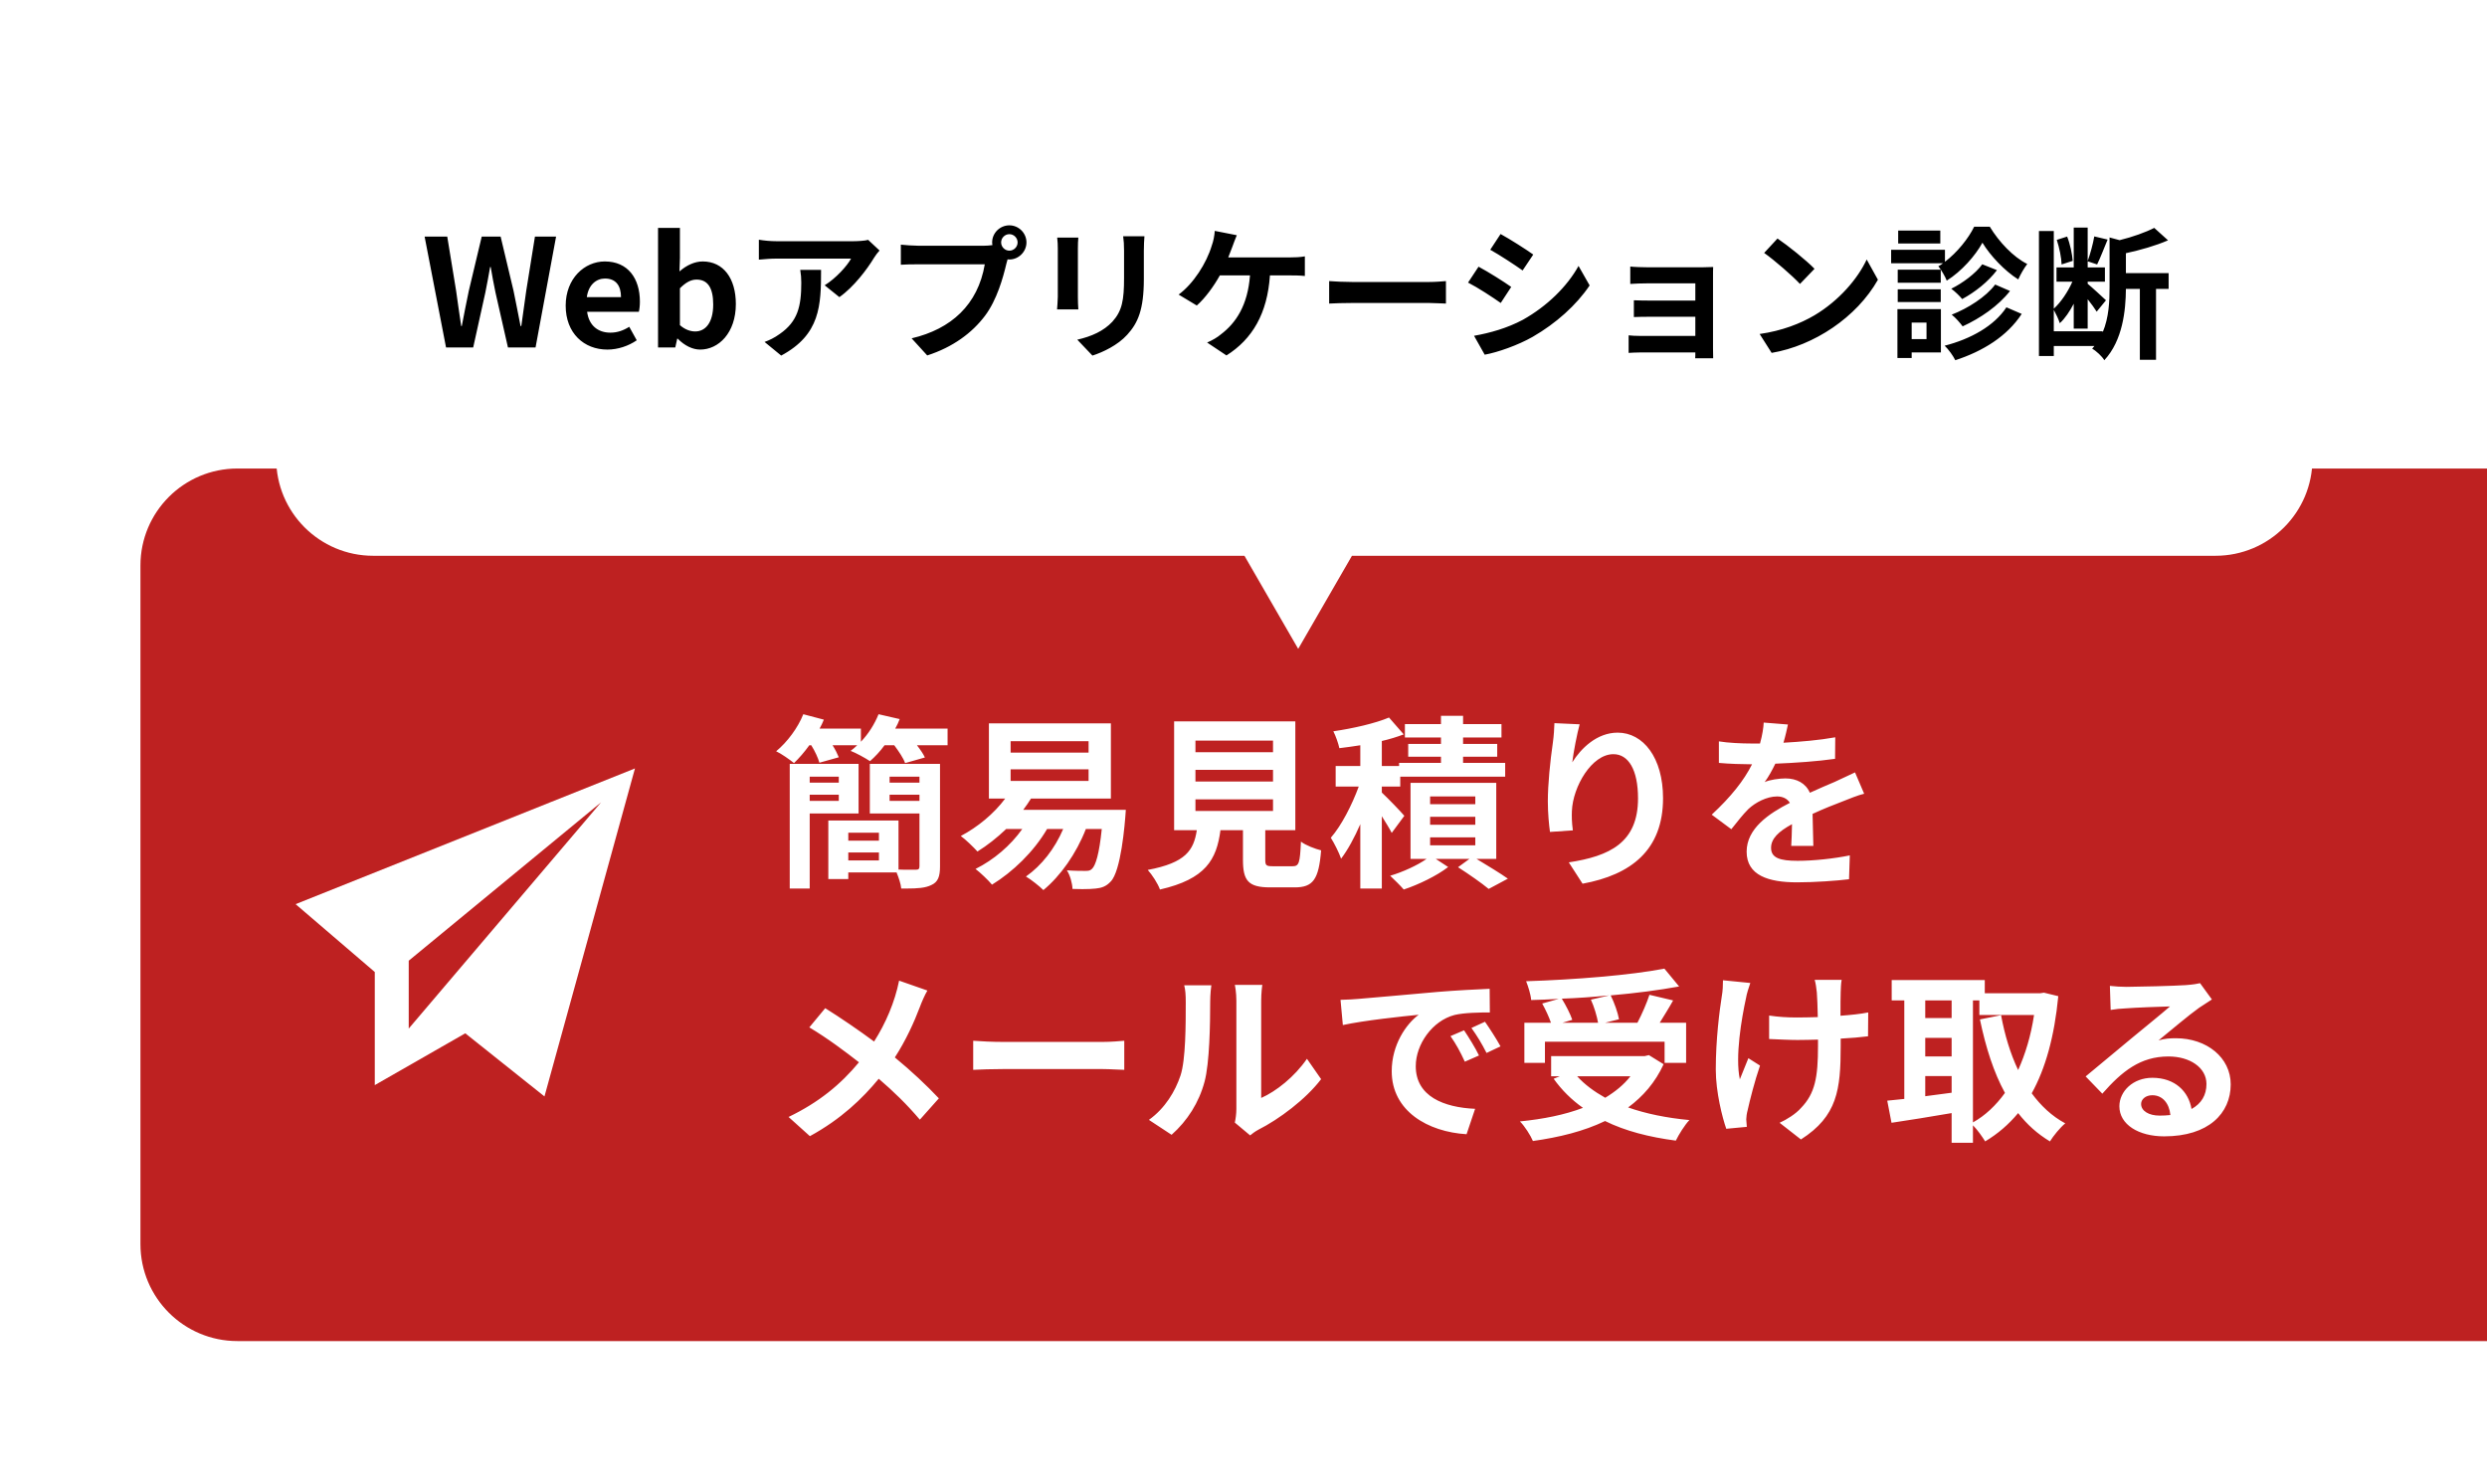 <svg width="186" height="111" viewBox="0 0 186 111" fill="none" xmlns="http://www.w3.org/2000/svg">
<g filter="url(#filter0_d_8681_244)">
<path d="M9.779 40.122C9.779 36.117 13.026 32.87 17.031 32.87H186V98.138H17.031C13.026 98.138 9.779 94.891 9.779 90.886V40.122Z" fill="#BE2121"/>
</g>
<path d="M61.949 65.754V61.373H67.199V65.043C67.475 65.057 67.751 65.057 67.983 65.057C68.215 65.057 68.403 65.057 68.49 65.057C68.693 65.057 68.766 64.999 68.766 64.796V60.851H65.053V57.138H70.303V64.811C70.303 65.579 70.144 65.986 69.65 66.203C69.215 66.421 68.621 66.464 67.794 66.464C67.663 66.464 67.533 66.464 67.402 66.464C67.373 66.116 67.214 65.652 67.054 65.26H63.443V65.754H61.949ZM59.063 66.464V57.138H64.212V60.851H60.557V66.464H59.063ZM58.047 56.196C58.889 55.499 59.672 54.441 60.078 53.425L61.615 53.831C61.528 54.063 61.412 54.281 61.296 54.499H64.386V55.485C64.951 54.89 65.401 54.179 65.706 53.425L67.286 53.788C67.199 54.034 67.083 54.267 66.953 54.499H70.869V55.746H68.577C68.824 56.065 69.056 56.399 69.172 56.66L67.692 57.08C67.562 56.703 67.214 56.196 66.88 55.746H66.155C65.807 56.224 65.43 56.616 65.067 56.935C64.719 56.703 64.008 56.312 63.617 56.166C63.791 56.036 63.95 55.905 64.11 55.746H62.268C62.471 56.065 62.631 56.399 62.732 56.645L61.282 57.051C61.18 56.689 60.948 56.181 60.673 55.746H60.528C60.151 56.268 59.759 56.718 59.382 57.08C59.063 56.819 58.425 56.37 58.047 56.196ZM65.734 62.287H63.443V62.882H65.734V62.287ZM63.443 63.767V64.361H65.734V63.767H63.443ZM66.532 59.444V59.908H68.766V59.444H66.532ZM60.557 59.444V59.908H62.732V59.444H60.557ZM66.532 58.096V58.545H68.766V58.096H66.532ZM60.557 58.096V58.545H62.732V58.096H60.557ZM73.103 63.694C72.828 63.389 72.204 62.78 71.856 62.534C73.118 61.867 74.336 60.866 75.177 59.734H73.959V54.107H83.082V59.734H77.106C76.932 60.025 76.729 60.3 76.526 60.576H84.199C84.126 61.765 83.822 65.188 83.067 65.942C82.734 66.305 82.386 66.421 81.951 66.464C81.704 66.493 81.356 66.508 80.95 66.508C80.718 66.508 80.471 66.493 80.21 66.493C80.196 66.073 80.036 65.478 79.79 65.101C80.37 65.144 80.906 65.144 81.153 65.144C81.414 65.144 81.53 65.13 81.675 64.985C81.936 64.738 82.212 63.883 82.4 62.011H81.211C80.486 63.868 79.311 65.522 78.034 66.58C77.759 66.305 77.106 65.782 76.729 65.565C77.904 64.738 78.89 63.476 79.514 62.011H78.31C77.295 63.737 75.743 65.217 74.191 66.174C73.915 65.841 73.306 65.26 72.958 64.999C74.322 64.318 75.583 63.244 76.454 62.011H75.25C74.568 62.664 73.828 63.244 73.103 63.694ZM75.583 57.544V58.415H81.414V57.544H75.583ZM75.583 56.297H81.414V55.441H75.583V56.297ZM86.752 66.537C86.593 66.087 86.157 65.42 85.838 65.072C88.681 64.535 89.276 63.607 89.508 62.099H87.811V53.962H96.876V62.099H94.628V64.303C94.628 64.753 94.7 64.796 95.237 64.796H96.673C97.151 64.796 97.224 64.564 97.296 62.954C97.644 63.23 98.384 63.505 98.805 63.607C98.631 65.797 98.196 66.377 96.832 66.377H94.99C93.351 66.377 92.96 65.87 92.96 64.318V62.099H91.277C90.987 64.303 90.175 65.754 86.752 66.537ZM89.406 59.792V60.663H95.208V59.792H89.406ZM89.406 57.588V58.458H95.208V57.588H89.406ZM89.406 55.398V56.268H95.208V55.398H89.406ZM99.531 62.664C100.328 61.751 101.112 60.213 101.619 58.835H99.893V57.298H101.735V55.746C101.199 55.833 100.662 55.905 100.169 55.964C100.096 55.615 99.893 55.035 99.719 54.702C101.213 54.484 102.852 54.107 103.882 53.672L104.984 54.934C104.477 55.122 103.925 55.296 103.345 55.427V57.298H104.636V57.066H107.769V56.602H105.318V55.644H107.769V55.166H105.071V54.165H107.769V53.541H109.422V54.165H112.294V55.166H109.422V55.644H111.975V56.602H109.422V57.066H112.57V58.096H104.723V58.835H103.345V59.285C103.795 59.705 104.781 60.721 105.028 61.025L104.085 62.302C103.925 61.983 103.635 61.518 103.345 61.054V66.464H101.735V61.649C101.3 62.65 100.807 63.563 100.299 64.231C100.14 63.767 99.792 63.085 99.531 62.664ZM103.969 65.507C104.912 65.231 106.014 64.724 106.696 64.245H105.492V58.56H111.903V64.245H110.423C111.264 64.753 112.222 65.333 112.773 65.725L111.337 66.493C110.815 66.058 109.857 65.391 109.045 64.869L109.901 64.245H107.377L108.306 64.854C107.464 65.507 106.086 66.174 104.984 66.537C104.738 66.247 104.274 65.797 103.969 65.507ZM106.957 61.693H110.336V61.098H106.957V61.693ZM106.957 62.635V63.23H110.336V62.635H106.957ZM106.957 60.155H110.336V59.575H106.957V60.155ZM116.254 54.093L118.14 54.179C117.951 54.861 117.676 56.268 117.589 57.022C118.241 55.978 119.431 54.803 120.983 54.803C122.897 54.803 124.377 56.674 124.377 59.705C124.377 63.578 121.998 65.434 118.358 66.102L117.328 64.506C120.374 64.042 122.506 63.041 122.506 59.72C122.506 57.588 121.795 56.413 120.664 56.413C119.039 56.413 117.632 58.85 117.56 60.663C117.545 61.025 117.545 61.475 117.632 62.113L115.921 62.229C115.848 61.693 115.761 60.851 115.761 59.938C115.761 58.661 115.935 56.95 116.138 55.543C116.211 55.035 116.24 54.484 116.254 54.093ZM135.618 63.273H133.964C133.993 62.882 134.008 62.244 134.022 61.649C133.007 62.2 132.456 62.737 132.456 63.418C132.456 64.173 133.109 64.39 134.443 64.39C135.618 64.39 137.141 64.231 138.345 63.984L138.287 65.768C137.373 65.884 135.69 66 134.4 66C132.253 66 130.629 65.478 130.629 63.709C130.629 61.968 132.296 60.851 133.863 60.053C133.645 59.705 133.283 59.575 132.906 59.575C132.137 59.575 131.281 60.025 130.759 60.518C130.338 60.938 129.961 61.431 129.483 62.026L128.018 60.938C129.454 59.604 130.425 58.386 131.035 57.167H130.875C130.309 57.167 129.309 57.138 128.554 57.066V55.456C129.251 55.572 130.28 55.615 130.962 55.615H131.629C131.803 54.992 131.89 54.426 131.905 54.049L133.718 54.194C133.645 54.528 133.544 55.006 133.384 55.557C134.675 55.485 136.053 55.369 137.257 55.151L137.242 56.761C135.937 56.95 134.24 57.066 132.775 57.124C132.543 57.602 132.267 58.11 131.977 58.502C132.34 58.328 133.08 58.226 133.529 58.226C134.371 58.226 135.052 58.589 135.357 59.299C136.067 58.966 136.648 58.734 137.213 58.487C137.75 58.241 138.229 58.008 138.736 57.776L139.418 59.372C138.983 59.473 138.258 59.764 137.793 59.952C137.184 60.184 136.401 60.489 135.56 60.88C135.574 61.649 135.603 62.65 135.618 63.273ZM67.243 73.353L69.36 74.093C69.172 74.398 68.911 75.007 68.795 75.326C68.374 76.443 67.751 77.821 66.924 79.097C68.142 80.098 69.288 81.171 70.216 82.157L68.795 83.753C67.823 82.607 66.837 81.65 65.72 80.692C64.502 82.172 62.906 83.709 60.571 84.986L58.976 83.55C61.238 82.462 62.877 81.113 64.241 79.46C63.254 78.691 61.934 77.69 60.528 76.849L61.717 75.413C62.834 76.109 64.255 77.081 65.372 77.908C66.242 76.544 66.924 74.949 67.243 73.353ZM72.784 80.025V77.85C73.277 77.893 74.293 77.937 75.018 77.937H82.458C83.096 77.937 83.72 77.879 84.083 77.85V80.025C83.749 80.025 83.038 79.967 82.458 79.967H75.018C74.22 79.967 73.292 79.996 72.784 80.025ZM87.622 84.884L85.925 83.767C87.144 82.897 87.898 81.621 88.29 80.446C88.681 79.257 88.681 76.631 88.681 74.963C88.681 74.398 88.652 74.035 88.565 73.702H90.596C90.581 73.745 90.509 74.369 90.509 74.949C90.509 76.573 90.465 79.503 90.088 80.91C89.667 82.476 88.812 83.825 87.622 84.884ZM93.496 84.928L92.351 83.97C92.409 83.709 92.467 83.318 92.467 82.941V74.862C92.467 74.238 92.365 73.716 92.351 73.673H94.41C94.396 73.716 94.323 74.253 94.323 74.876V82.128C95.44 81.635 96.818 80.547 97.746 79.199L98.805 80.722C97.659 82.23 95.657 83.724 94.106 84.507C93.816 84.666 93.685 84.782 93.496 84.928ZM109.495 77.067C109.828 77.56 110.351 78.401 110.612 78.952L109.553 79.416C109.205 78.662 108.915 78.125 108.48 77.502L109.495 77.067ZM111.061 76.428C111.395 76.907 111.932 77.734 112.222 78.27L111.177 78.763C110.8 78.024 110.481 77.502 110.046 76.892L111.061 76.428ZM100.256 74.789C100.807 74.775 101.329 74.746 101.605 74.717C102.751 74.63 105.028 74.412 107.537 74.195C108.944 74.079 110.438 74.006 111.409 73.963L111.424 75.732C110.699 75.732 109.509 75.747 108.784 75.921C107.116 76.356 105.883 78.125 105.883 79.75C105.883 82.012 107.986 82.839 110.322 82.941L109.683 84.841C106.797 84.666 104.085 83.115 104.085 80.127C104.085 78.14 105.173 76.588 106.101 75.906C104.912 76.022 102.025 76.327 100.43 76.675L100.256 74.789ZM114.006 79.503V76.501H115.993C115.848 76.066 115.587 75.515 115.341 75.065L116.574 74.717C115.877 74.76 115.167 74.789 114.514 74.804C114.485 74.383 114.282 73.76 114.137 73.397C117.777 73.281 121.954 72.947 124.478 72.454L125.58 73.789C124.087 74.064 122.303 74.296 120.461 74.456C120.736 75.007 120.997 75.747 121.084 76.24L120.054 76.501H122.462C122.796 75.863 123.158 75.036 123.361 74.412L125.131 74.833C124.812 75.413 124.449 75.979 124.13 76.501H126.103V79.503H124.493V77.922H115.544V79.503H114.006ZM114.645 85.348C114.485 84.957 114.021 84.217 113.673 83.883C115.413 83.709 117.023 83.39 118.387 82.868C117.545 82.273 116.806 81.548 116.196 80.692L116.661 80.504H116.008V78.996H123.013L123.318 78.923L124.42 79.605C123.796 80.968 122.883 82.012 121.766 82.839C123.086 83.303 124.638 83.622 126.349 83.782C126.001 84.144 125.551 84.87 125.334 85.319C123.332 85.058 121.534 84.594 120.04 83.854C118.445 84.623 116.603 85.073 114.645 85.348ZM120.359 74.456C119.199 74.572 117.995 74.659 116.806 74.702C117.125 75.225 117.444 75.848 117.589 76.283L116.864 76.501H119.518C119.431 76.008 119.228 75.311 118.981 74.775L120.359 74.456ZM117.951 80.504C118.517 81.128 119.228 81.65 120.054 82.114C120.794 81.664 121.447 81.142 121.94 80.504H117.951ZM128.859 73.325L130.904 73.528C130.788 73.861 130.629 74.354 130.585 74.644C130.251 76.167 129.758 79.039 130.121 80.736C130.295 80.33 130.542 79.663 130.759 79.155L131.629 79.706C131.223 80.895 130.875 82.273 130.701 83.057C130.643 83.26 130.6 83.564 130.6 83.724C130.614 83.854 130.629 84.101 130.643 84.289L129.106 84.434C128.816 83.608 128.322 81.693 128.322 79.996C128.322 77.748 128.598 75.616 128.772 74.514C128.845 74.122 128.859 73.673 128.859 73.325ZM139.722 75.732L139.708 77.516C139.142 77.589 138.446 77.647 137.663 77.69V78.256C137.663 81.505 137.416 83.492 134.69 85.232L133.094 83.985C133.616 83.753 134.312 83.318 134.69 82.882C135.748 81.795 135.966 80.576 135.966 78.256V77.763C135.458 77.777 134.936 77.792 134.429 77.792C133.834 77.792 132.993 77.748 132.311 77.719V75.964C132.993 76.066 133.66 76.109 134.385 76.109C134.893 76.109 135.415 76.095 135.951 76.08C135.937 75.311 135.908 74.615 135.879 74.238C135.85 73.948 135.792 73.528 135.719 73.296H137.735C137.677 73.6 137.677 73.919 137.663 74.224C137.648 74.528 137.648 75.239 137.648 75.979C138.432 75.921 139.142 75.848 139.722 75.732ZM141.145 82.331C141.522 82.288 141.942 82.244 142.421 82.201V74.833H141.478V73.31H148.44V74.296H152.588L152.864 74.253L153.937 74.514C153.647 77.531 152.98 79.924 151.95 81.78C152.632 82.709 153.458 83.492 154.459 84.028C154.082 84.333 153.574 84.957 153.313 85.377C152.371 84.811 151.602 84.115 150.935 83.26C150.224 84.115 149.412 84.811 148.469 85.377C148.251 85.029 147.889 84.507 147.555 84.173V85.479H145.96V83.26C144.364 83.535 142.74 83.796 141.464 83.985L141.145 82.331ZM147.555 83.956C148.469 83.448 149.267 82.694 149.948 81.751C149.107 80.214 148.513 78.357 148.077 76.254L149.658 75.935C149.934 77.429 150.355 78.822 150.935 80.04C151.471 78.85 151.892 77.473 152.124 75.921H148.034V74.833H147.555V83.956ZM143.987 77.632V79.025H145.96V77.632H143.987ZM143.987 80.489V81.998C144.626 81.911 145.293 81.824 145.96 81.737V80.489H143.987ZM145.96 74.833H143.987V76.153H145.96V74.833ZM161.509 83.448C161.799 83.448 162.074 83.434 162.321 83.405C162.234 82.52 161.726 81.925 160.972 81.925C160.464 81.925 160.131 82.23 160.131 82.578C160.131 83.1 160.711 83.448 161.509 83.448ZM164.54 73.542L165.425 74.76C165.091 74.978 164.772 75.181 164.468 75.384C163.728 75.906 162.292 77.124 161.436 77.821C161.886 77.69 162.277 77.661 162.727 77.661C165.048 77.661 166.832 79.112 166.832 81.113C166.832 83.274 165.178 85 161.857 85C159.942 85 158.506 84.115 158.506 82.752C158.506 81.635 159.522 80.62 160.972 80.62C162.669 80.62 163.684 81.65 163.902 82.955C164.642 82.549 165.019 81.911 165.019 81.084C165.019 79.851 163.771 79.025 162.176 79.025C160.073 79.025 158.695 80.141 157.23 81.809L155.983 80.518C156.955 79.721 158.608 78.328 159.42 77.661C160.189 77.023 161.61 75.877 162.292 75.282C161.581 75.297 159.696 75.37 158.971 75.428C158.608 75.442 158.173 75.486 157.854 75.544L157.796 73.745C158.187 73.789 158.651 73.818 159.043 73.818C159.768 73.818 162.713 73.745 163.481 73.687C164.047 73.644 164.366 73.586 164.54 73.542Z" fill="white"/>
<g filter="url(#filter1_d_8681_244)">
<path fill-rule="evenodd" clip-rule="evenodd" d="M27.909 4.588C23.904 4.588 20.657 7.835 20.657 11.84V31.42C20.657 35.425 23.904 38.672 27.909 38.672H93.071L97.091 45.635L101.111 38.672H165.695C169.7 38.672 172.947 35.425 172.947 31.42V11.84C172.947 7.835 169.7 4.588 165.695 4.588H27.909Z" fill="white"/>
</g>
<path d="M31.756 17.696H33.449L34.111 21.743C34.223 22.618 34.368 23.503 34.492 24.389H34.537C34.705 23.503 34.884 22.607 35.064 21.743L36.028 17.696H37.441L38.405 21.743C38.584 22.595 38.752 23.492 38.932 24.389H38.988C39.111 23.492 39.234 22.607 39.358 21.743L40.008 17.696H41.589L40.053 25.992H37.99L37.059 21.889C36.925 21.239 36.801 20.6 36.7 19.972H36.656C36.544 20.6 36.431 21.239 36.297 21.889L35.389 25.992H33.359L31.756 17.696ZM45.424 26.149C43.675 26.149 42.307 24.927 42.307 22.864C42.307 20.824 43.719 19.557 45.233 19.557C46.96 19.557 47.857 20.824 47.857 22.562C47.857 22.864 47.823 23.167 47.778 23.324H43.91C44.045 24.344 44.717 24.883 45.648 24.883C46.164 24.883 46.612 24.726 47.061 24.445L47.621 25.454C47.005 25.88 46.209 26.149 45.424 26.149ZM43.888 22.225H46.444C46.444 21.373 46.063 20.835 45.244 20.835C44.594 20.835 44.011 21.306 43.888 22.225ZM49.214 25.992V17.046H50.851V19.299L50.817 20.308C50.828 20.297 50.84 20.286 50.851 20.274C51.344 19.848 51.95 19.557 52.555 19.557C54.102 19.557 55.033 20.824 55.033 22.741C55.033 24.905 53.743 26.149 52.364 26.149C51.804 26.149 51.198 25.858 50.683 25.331H50.649L50.503 25.992H49.214ZM50.851 24.322C51.243 24.669 51.658 24.793 51.994 24.793C52.757 24.793 53.34 24.142 53.34 22.775C53.34 21.575 52.959 20.913 52.095 20.913C51.669 20.913 51.288 21.127 50.851 21.564V24.322ZM59.849 20.185H61.407C61.407 22.842 61.351 25.028 58.425 26.598L57.18 25.578C57.528 25.454 57.909 25.275 58.313 24.983C59.669 24.042 59.927 22.909 59.927 21.149C59.927 20.813 59.905 20.521 59.849 20.185ZM64.928 17.942L65.78 18.738C65.656 18.873 65.455 19.131 65.365 19.288C64.861 20.129 63.84 21.485 62.775 22.225L61.676 21.34C62.528 20.813 63.369 19.871 63.65 19.344H58.066C57.618 19.344 57.259 19.378 56.754 19.422V17.931C57.158 17.998 57.618 18.043 58.066 18.043H63.84C64.143 18.043 64.726 18.01 64.928 17.942ZM75.49 18.75C75.826 18.75 76.106 18.469 76.106 18.133C76.106 17.797 75.826 17.516 75.49 17.516C75.153 17.516 74.873 17.797 74.873 18.133C74.873 18.469 75.153 18.75 75.49 18.75ZM68.651 18.38H73.618C73.763 18.38 73.987 18.368 74.223 18.335C74.212 18.279 74.201 18.212 74.201 18.133C74.201 17.427 74.784 16.855 75.49 16.855C76.185 16.855 76.768 17.427 76.768 18.133C76.768 18.828 76.185 19.411 75.49 19.411C75.445 19.411 75.4 19.411 75.355 19.4L75.266 19.725C75.019 20.768 74.559 22.438 73.662 23.627C72.698 24.905 71.263 25.97 69.346 26.587L68.18 25.308C71.14 24.613 73.135 22.797 73.651 19.77H68.651C68.157 19.77 67.653 19.781 67.373 19.803V18.301C67.686 18.335 68.303 18.38 68.651 18.38ZM79.067 17.774H80.648C80.625 18.01 80.614 18.245 80.614 18.581V22.214C80.614 22.472 80.625 22.898 80.648 23.145H79.056C79.067 22.943 79.112 22.517 79.112 22.203V18.581C79.112 18.38 79.101 18.01 79.067 17.774ZM84 17.673H85.592C85.57 17.976 85.547 18.324 85.547 18.75V20.869C85.547 23.178 85.099 24.165 84.303 25.039C83.597 25.824 82.475 26.351 81.702 26.598L80.569 25.409C81.646 25.163 82.543 24.759 83.193 24.064C83.922 23.257 84.067 22.461 84.067 20.779V18.75C84.067 18.324 84.045 17.976 84 17.673ZM88.149 22.035C89.248 21.227 90.234 19.691 90.627 18.368C90.75 18.043 90.829 17.628 90.851 17.27L92.499 17.595C92.387 17.864 92.241 18.245 92.163 18.469C92.073 18.694 91.972 18.974 91.86 19.254H96.48C96.76 19.254 97.242 19.243 97.589 19.176V20.644C97.197 20.6 96.726 20.6 96.48 20.6H94.977C94.787 23.447 93.665 25.365 91.726 26.587L90.279 25.622C90.672 25.454 91.053 25.23 91.3 25.017C92.432 24.165 93.318 22.842 93.486 20.6H91.232C90.795 21.384 90.145 22.293 89.506 22.853L88.149 22.035ZM99.406 22.707V21.026C99.787 21.059 100.572 21.093 101.133 21.093H106.885C107.378 21.093 107.86 21.048 108.14 21.026V22.707C107.882 22.707 107.333 22.663 106.885 22.663H101.133C100.516 22.663 99.799 22.685 99.406 22.707ZM112.227 17.505C112.945 17.898 114.122 18.649 114.671 19.041L113.875 20.23C113.27 19.803 112.16 19.075 111.454 18.682L112.227 17.505ZM110.243 25.118C111.442 24.905 112.721 24.546 113.898 23.918C115.714 22.898 117.205 21.429 118.057 19.893L118.887 21.351C117.889 22.831 116.376 24.187 114.627 25.196C113.528 25.824 111.992 26.362 111.039 26.531L110.243 25.118ZM110.579 19.949C111.297 20.331 112.474 21.07 113.023 21.463L112.238 22.663C111.633 22.236 110.523 21.508 109.794 21.138L110.579 19.949ZM121.803 26.396V25.084C121.982 25.107 122.352 25.129 122.733 25.129H126.792V23.694H123.372C122.958 23.694 122.442 23.705 122.195 23.716V22.461C122.475 22.472 122.958 22.483 123.372 22.483H126.792V21.194H123.249C122.857 21.194 122.184 21.216 121.926 21.239V19.938C122.195 19.972 122.857 19.994 123.249 19.994H127.308C127.554 19.994 127.958 19.983 128.126 19.972C128.115 20.106 128.115 20.465 128.115 20.689V26.071C128.115 26.239 128.126 26.598 128.126 26.8H126.781C126.792 26.699 126.792 26.531 126.792 26.362H122.722C122.431 26.362 121.982 26.385 121.803 26.396ZM132.937 17.841C133.688 18.346 135.089 19.467 135.706 20.106L134.618 21.239C134.058 20.633 132.712 19.467 131.939 18.918L132.937 17.841ZM131.602 24.983C133.273 24.748 134.663 24.199 135.706 23.582C137.533 22.494 138.935 20.857 139.608 19.411L140.448 20.925C138.856 23.739 135.672 25.858 132.499 26.396L131.602 24.983ZM145.315 19.691H141.436V18.682H145.461V19.579C146.38 18.884 147.221 17.83 147.647 16.956H148.813C149.497 18.088 150.562 19.221 151.616 19.747C151.381 20.05 151.111 20.521 150.943 20.902C149.923 20.263 148.847 19.12 148.264 18.155C147.737 19.12 146.716 20.286 145.595 20.992C145.472 20.667 145.18 20.185 144.967 19.916C145.091 19.848 145.203 19.781 145.315 19.691ZM142.972 26.777H141.907V23.122H145.158V26.362H142.972V26.777ZM146.234 26.945C146.066 26.609 145.752 26.161 145.438 25.858C147.367 25.365 149.138 24.389 150.058 22.988L151.201 23.481C150.114 25.152 148.297 26.273 146.234 26.945ZM145.965 23.537C147.176 23.066 148.522 22.214 149.217 21.284L150.327 21.766C149.452 22.887 148.107 23.806 146.784 24.412C146.593 24.154 146.268 23.773 145.965 23.537ZM145.932 21.597C146.772 21.183 147.748 20.465 148.252 19.77L149.351 20.207C148.69 21.082 147.703 21.855 146.75 22.371C146.559 22.136 146.212 21.799 145.932 21.597ZM141.929 21.149V20.174H145.147V21.149H141.929ZM141.929 21.642H145.147V22.595H141.929V21.642ZM141.963 17.247H145.113V18.212H141.963V17.247ZM142.972 25.365H144.082V24.131H142.972V25.365ZM153.601 26.631H152.491V17.281H153.601V23.089C154.128 22.618 154.655 21.833 154.991 21.07H153.803V20.005H155.092V17.023H156.135V19.523C156.326 19.008 156.539 18.223 156.628 17.684L157.626 17.92C157.357 18.559 157.077 19.31 156.841 19.781L156.135 19.546V20.005H157.424V21.07H156.135V21.227C156.438 21.474 157.29 22.259 157.503 22.461L156.808 23.313C156.673 23.089 156.404 22.719 156.135 22.382V24.58H155.092V22.719C154.79 23.302 154.431 23.829 154.05 24.176C153.96 23.885 153.758 23.459 153.601 23.178V24.782H157.256V24.86C157.727 23.75 157.772 22.517 157.772 21.485V17.763L158.523 17.965C159.487 17.729 160.485 17.371 161.113 17.046L162.144 17.976C161.225 18.38 160.07 18.705 158.994 18.94V20.431H162.189V21.609H161.247V26.912H160.037V21.609H158.994C158.983 23.201 158.758 25.465 157.379 26.945C157.222 26.665 156.763 26.239 156.471 26.082L156.639 25.88H153.601V26.631ZM153.825 17.942L154.599 17.696C154.823 18.256 154.98 19.019 155.014 19.512L154.184 19.781C154.173 19.288 154.016 18.525 153.825 17.942Z" fill="black"/>
<path d="M47.489 57.478L40.72 82.014L34.798 77.293L28.029 81.168V72.707L22.107 67.631L47.489 57.478ZM30.568 76.938L44.951 60.017L30.568 71.862V76.938Z" fill="white"/>
<defs>
<filter id="filter0_d_8681_244" x="0.351" y="24.893" width="196.527" height="85.572" filterUnits="userSpaceOnUse" color-interpolation-filters="sRGB">
<feFlood flood-opacity="0" result="BackgroundImageFix"/>
<feColorMatrix in="SourceAlpha" type="matrix" values="0 0 0 0 0 0 0 0 0 0 0 0 0 0 0 0 0 0 127 0" result="hardAlpha"/>
<feOffset dx="0.725" dy="2.176"/>
<feGaussianBlur stdDeviation="5.076"/>
<feComposite in2="hardAlpha" operator="out"/>
<feColorMatrix type="matrix" values="0 0 0 0 0 0 0 0 0 0 0 0 0 0 0 0 0 0 0.35 0"/>
<feBlend mode="normal" in2="BackgroundImageFix" result="effect1_dropShadow_8681_244"/>
<feBlend mode="normal" in="SourceGraphic" in2="effect1_dropShadow_8681_244" result="shape"/>
</filter>
<filter id="filter1_d_8681_244" x="13.405" y="0.237" width="166.794" height="55.551" filterUnits="userSpaceOnUse" color-interpolation-filters="sRGB">
<feFlood flood-opacity="0" result="BackgroundImageFix"/>
<feColorMatrix in="SourceAlpha" type="matrix" values="0 0 0 0 0 0 0 0 0 0 0 0 0 0 0 0 0 0 127 0" result="hardAlpha"/>
<feOffset dy="2.901"/>
<feGaussianBlur stdDeviation="3.626"/>
<feComposite in2="hardAlpha" operator="out"/>
<feColorMatrix type="matrix" values="0 0 0 0 0 0 0 0 0 0 0 0 0 0 0 0 0 0 0.25 0"/>
<feBlend mode="normal" in2="BackgroundImageFix" result="effect1_dropShadow_8681_244"/>
<feBlend mode="normal" in="SourceGraphic" in2="effect1_dropShadow_8681_244" result="shape"/>
</filter>
</defs>
</svg>
